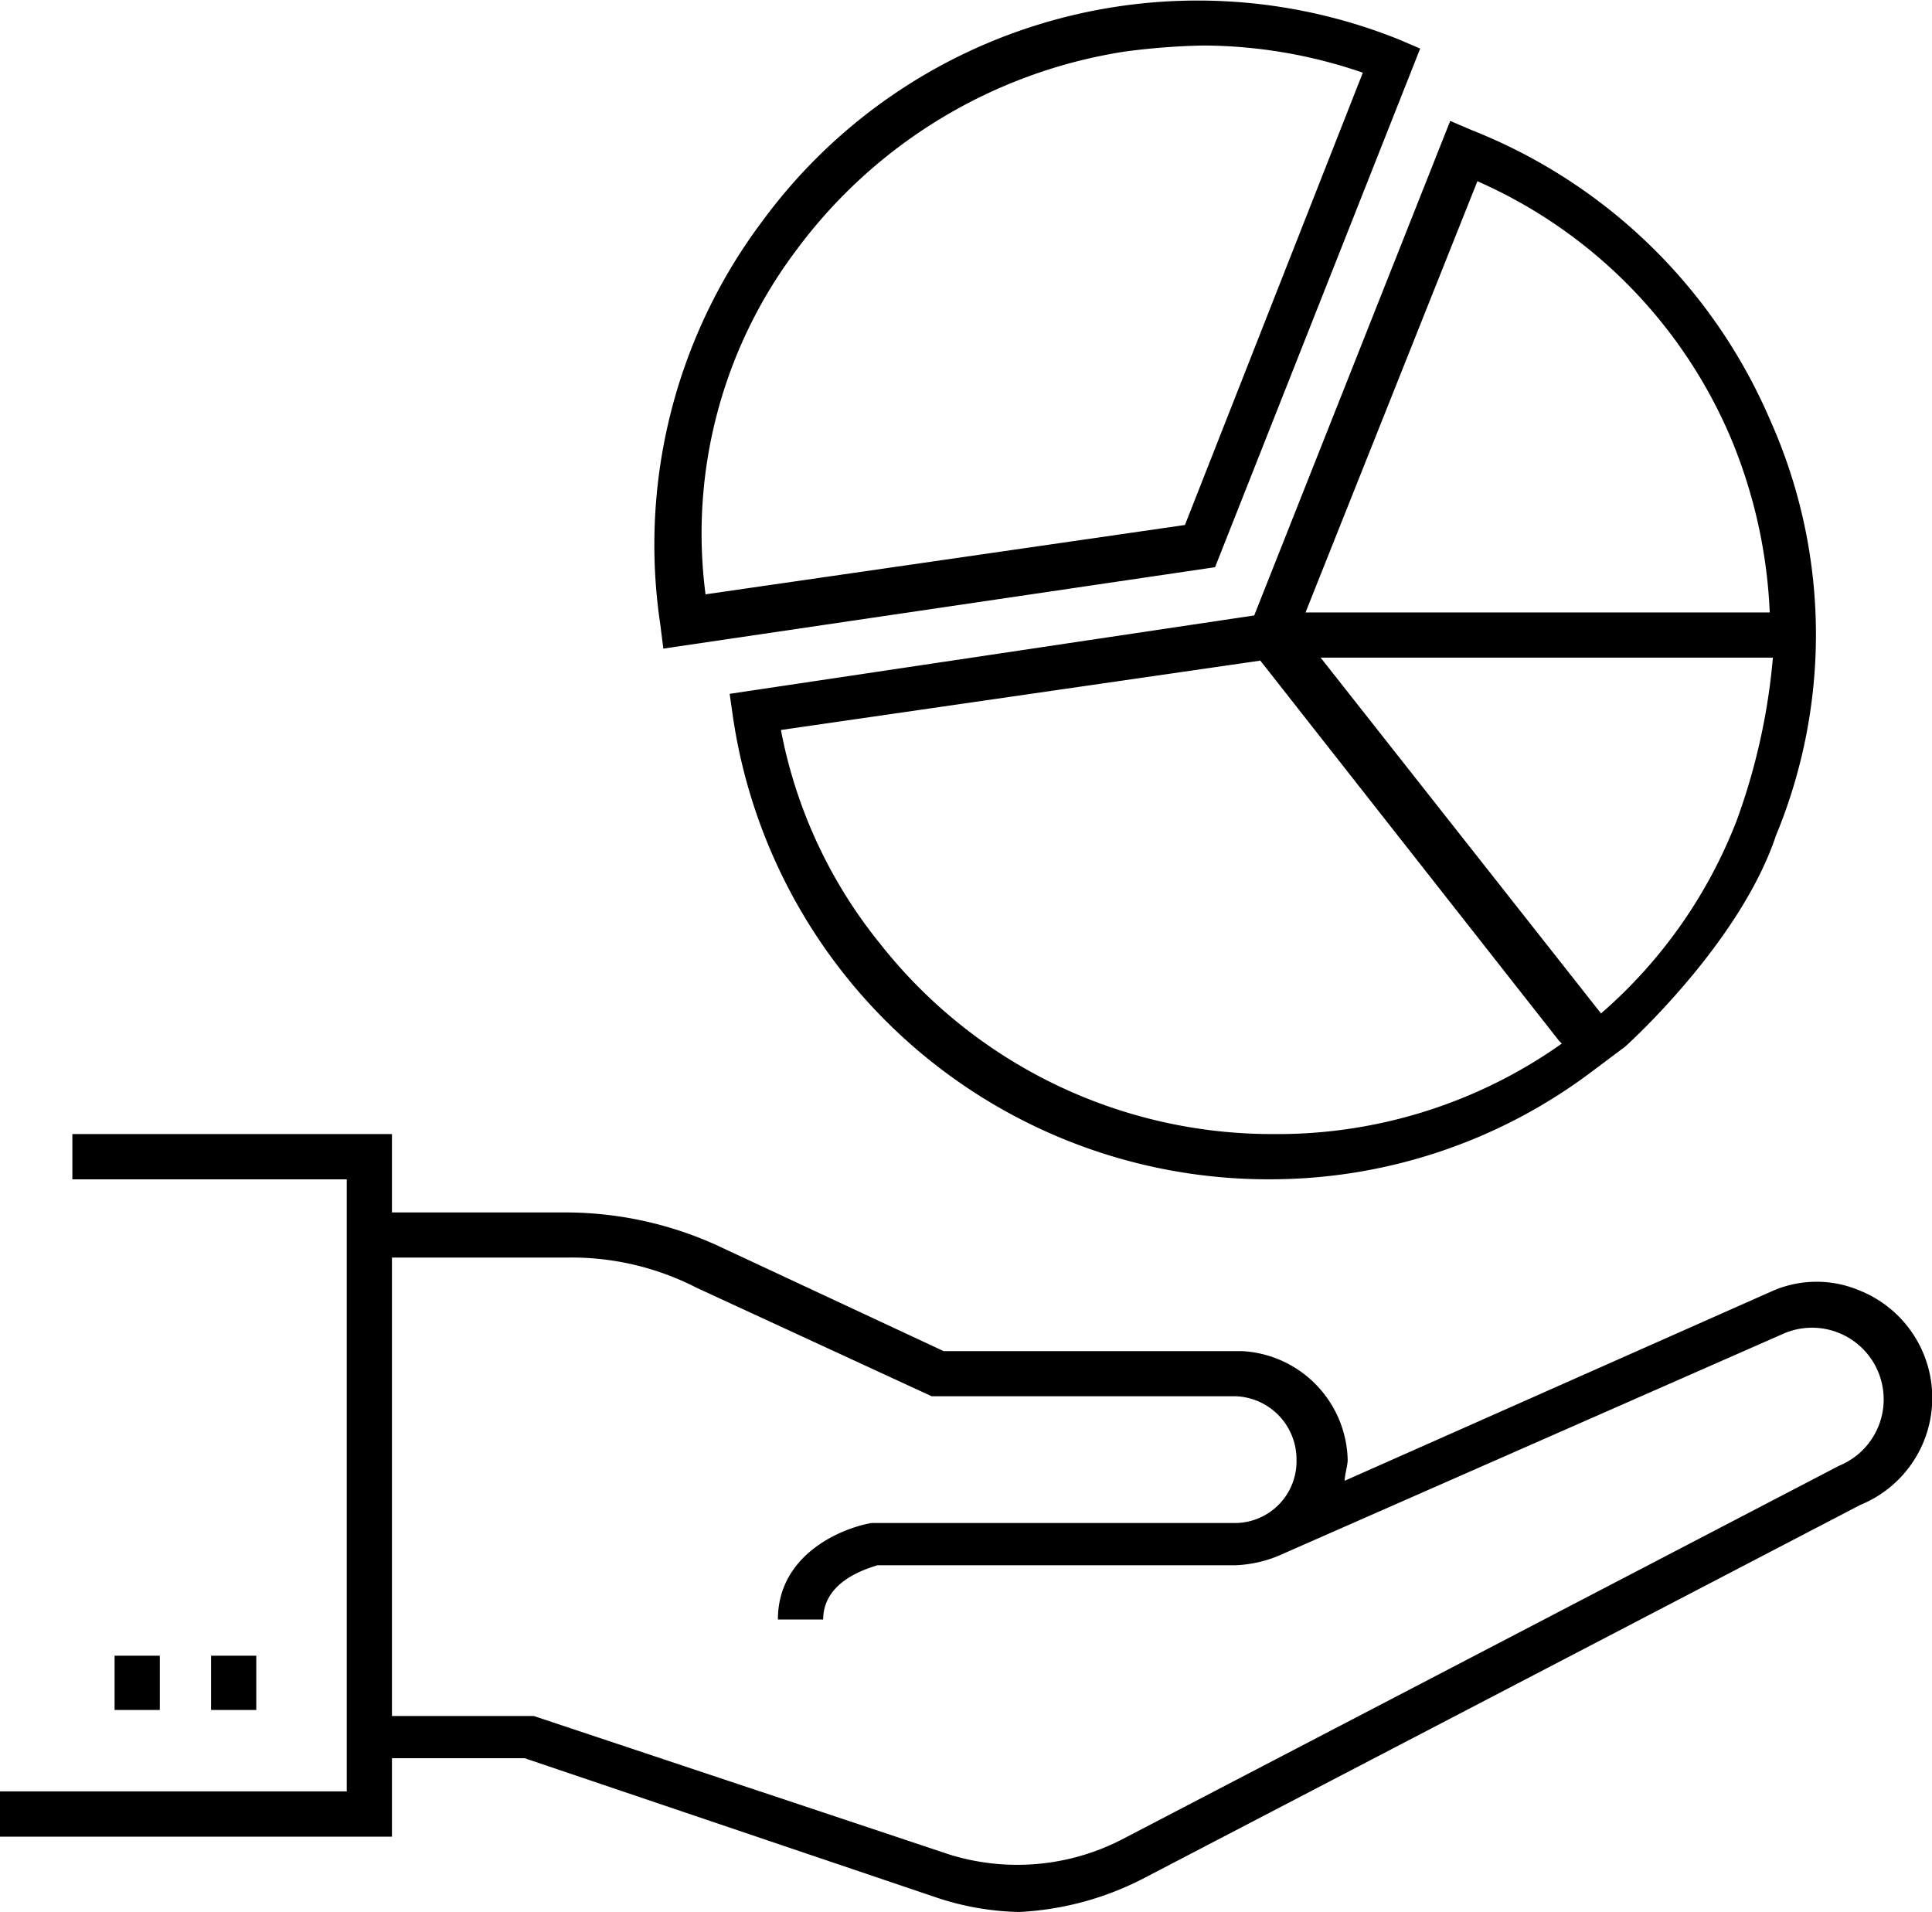 <svg xmlns="http://www.w3.org/2000/svg" width="93.846" height="92.869" viewBox="0 0 93.846 92.869">
  <g id="_73" data-name="73" transform="translate(0)">
    <path id="Path_1563" data-name="Path 1563" d="M55.507,74.075,90.364,55.914a5.616,5.616,0,0,0,0-10.4,5.352,5.352,0,0,0-4.247,0l-20.8,9.227c0-.293.146-.732.146-1.025a5.421,5.421,0,0,0-5.126-5.272h-14.5L34.857,43.319a17.808,17.808,0,0,0-7.323-1.611H19.039V37.9H3.515v2.2H16.843V69.828H0v2.2H19.039V68.217h6.444L45.4,74.954a13.452,13.452,0,0,0,4.1.732A14.7,14.7,0,0,0,55.507,74.075ZM46.134,72.9,25.923,66.166H19.039V43.9h8.495a13.285,13.285,0,0,1,6.3,1.465l11.424,5.272H60.048a3.067,3.067,0,0,1,2.929,3.076A3,3,0,0,1,59.9,56.793H42.326c-1.611.293-4.54,1.611-4.54,4.687h2.2c0-1.9,2.2-2.49,2.636-2.636H60.048a6.14,6.14,0,0,0,2.343-.586h0L86.7,47.566a3.481,3.481,0,1,1,2.636,6.444L54.482,72.171A11.1,11.1,0,0,1,46.134,72.9Z" transform="translate(0 17.183)"/>
    <rect id="Rectangle_381" data-name="Rectangle 381" width="2.197" height="2.636" transform="translate(10.252 80.421)"/>
    <rect id="Rectangle_382" data-name="Rectangle 382" width="2.197" height="2.636" transform="translate(5.566 80.421)"/>
    <path id="Path_1564" data-name="Path 1564" d="M74.728,18.8a26.261,26.261,0,0,0-14.5-14.06L59.2,4.3l-9.52,24.019L24.2,32.127l.146,1.025A26.286,26.286,0,0,0,50.416,55.707,25.97,25.97,0,0,0,65.94,50.581h0L67.7,49.262s5.565-4.98,7.323-10.252A25.508,25.508,0,0,0,74.728,18.8ZM50.562,53.51a24.223,24.223,0,0,1-19.039-9.227,23.4,23.4,0,0,1-4.833-10.4l23.287-3.369,14.5,18.454.146.146A23.9,23.9,0,0,1,50.562,53.51ZM73.117,38.278a23.729,23.729,0,0,1-6.591,9.373L52.906,30.369H74.874A30.733,30.733,0,0,1,73.117,38.278ZM52.173,28.173,60.521,7.229a23.762,23.762,0,0,1,12.3,12.449,24.66,24.66,0,0,1,1.9,8.495Z" transform="translate(11.243 1.574)"/>
    <path id="Path_1565" data-name="Path 1565" d="M22.137,31.793l26.8-3.954L58.9,2.648l-1.025-.439A26.221,26.221,0,0,0,26.97,11a26.163,26.163,0,0,0-4.98,19.625Zm6.444-19.332A24.506,24.506,0,0,1,44.545,2.795,33.322,33.322,0,0,1,48.353,2.5,24.009,24.009,0,0,1,56.115,3.82L47.474,25.789,24.187,29.157A22.875,22.875,0,0,1,28.581,12.461Z" transform="translate(10.084 -0.289)"/>
  </g>
</svg>
